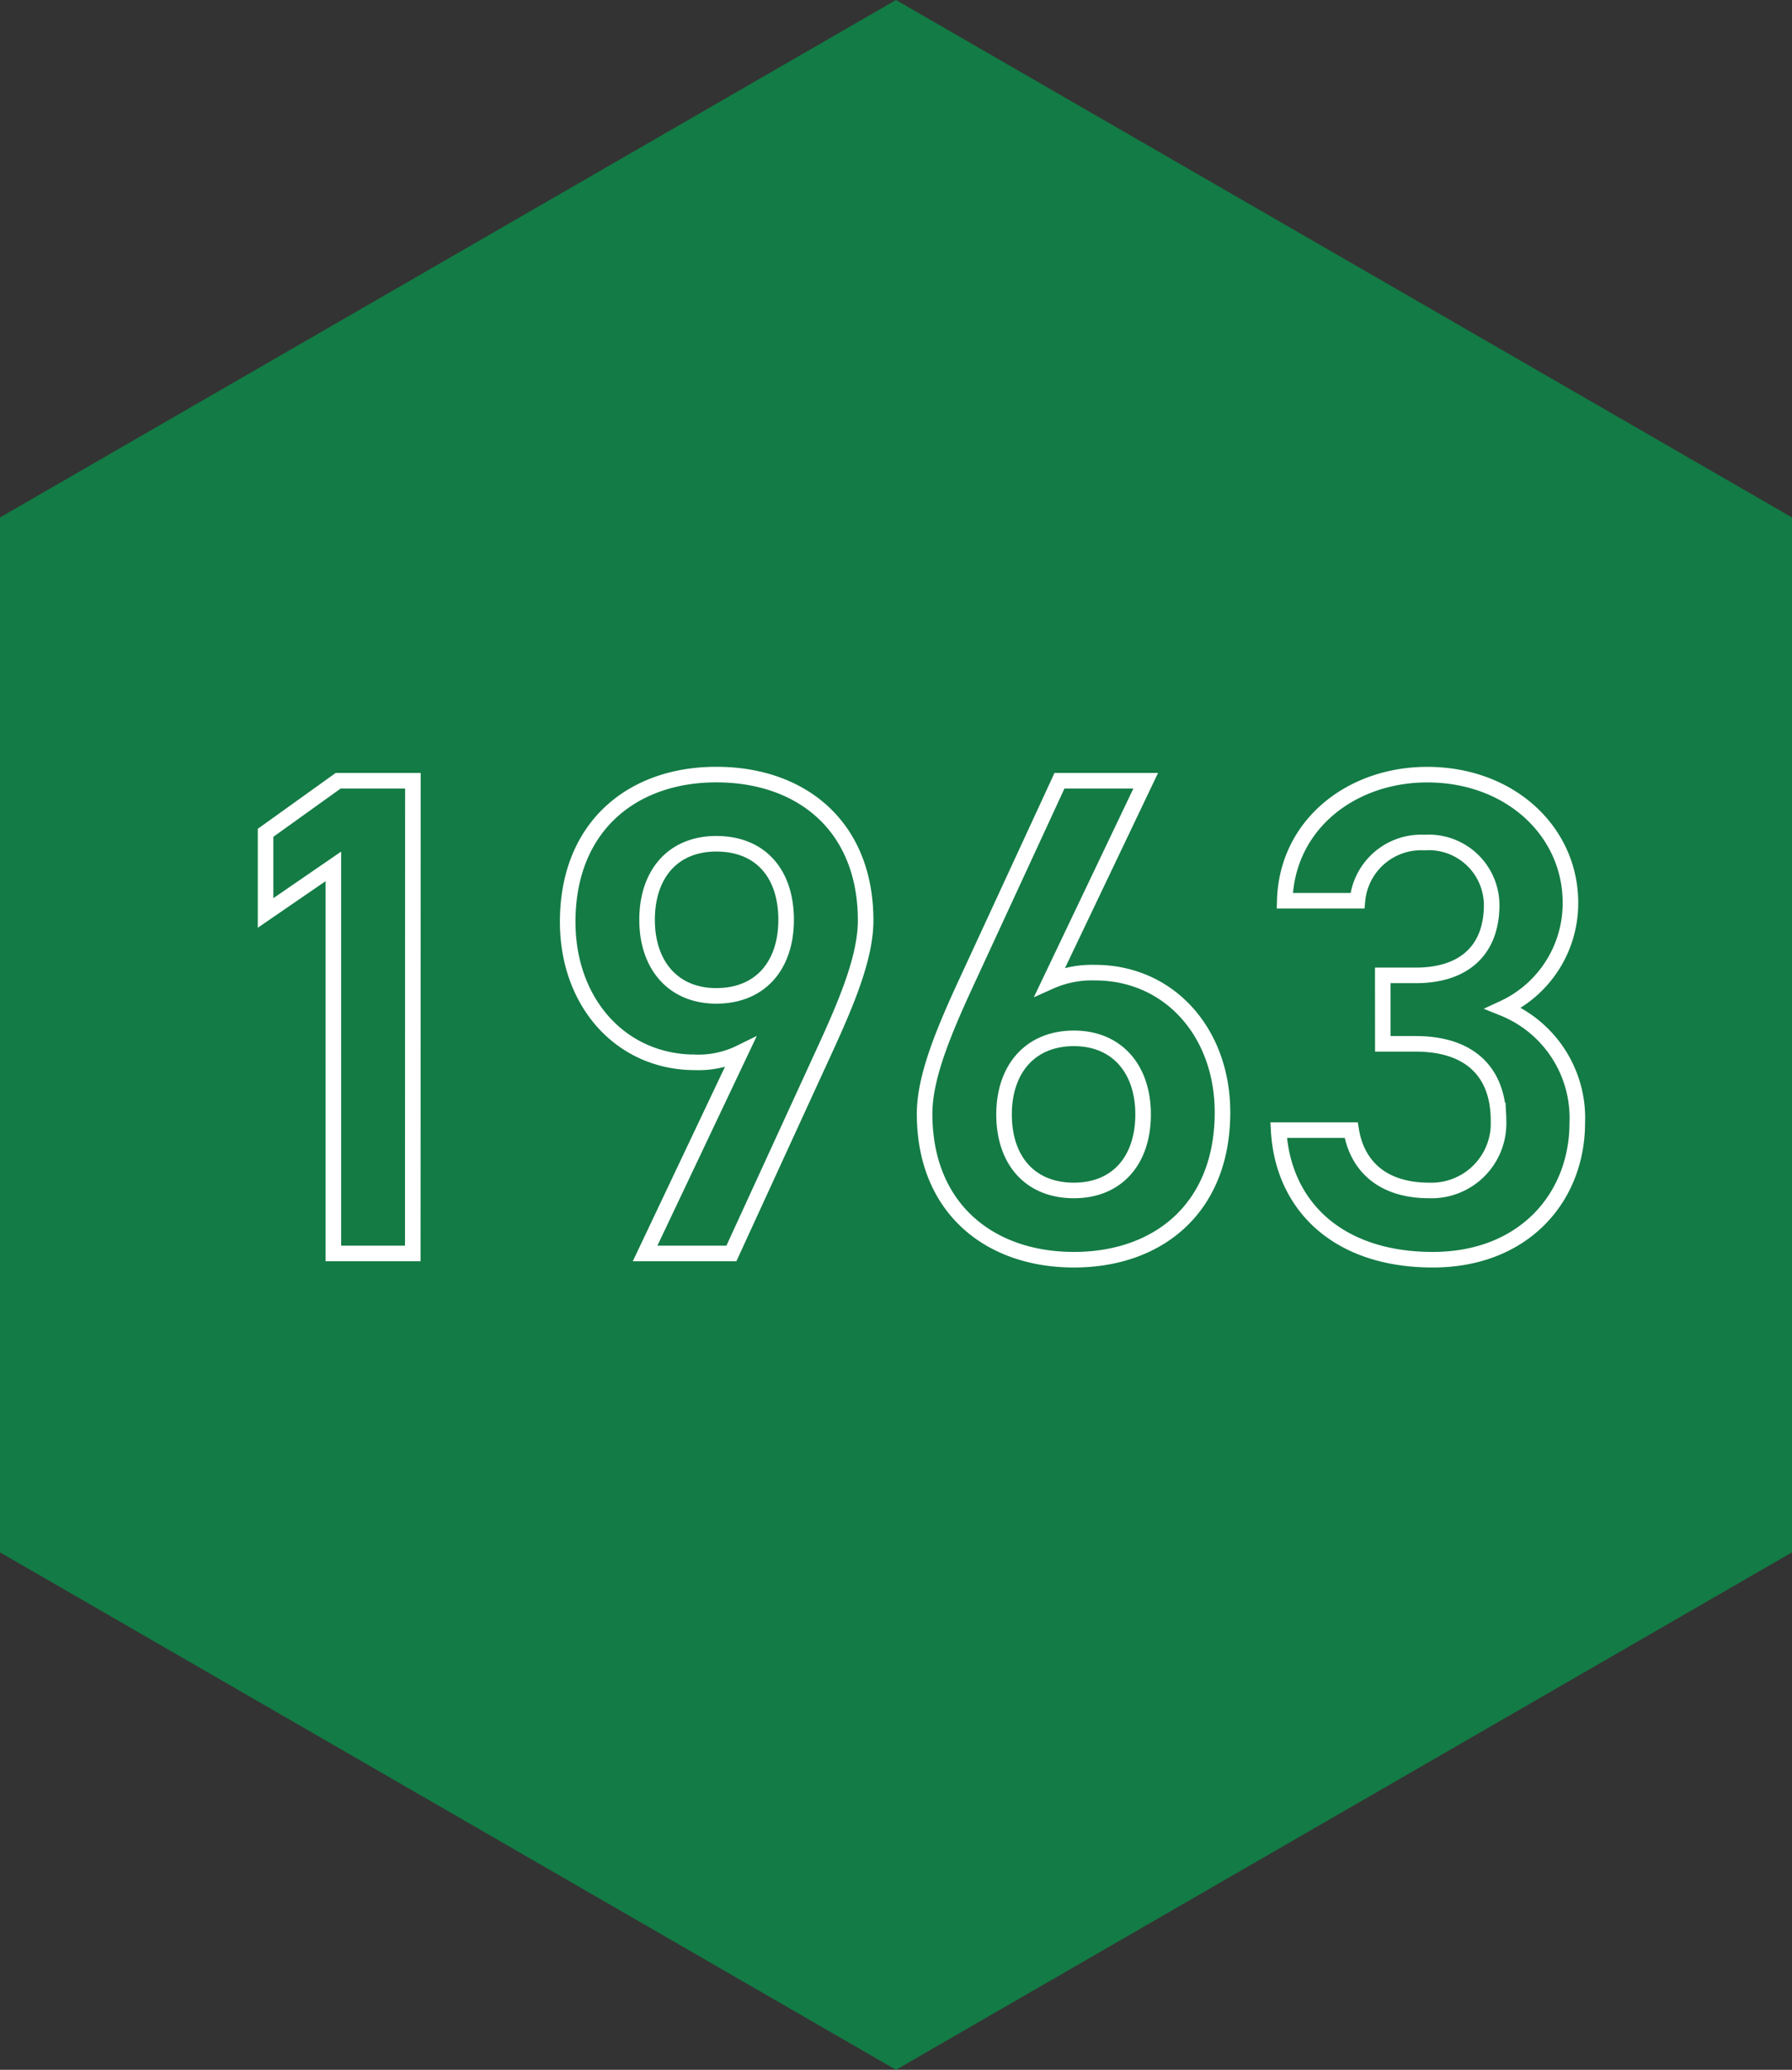 <svg xmlns="http://www.w3.org/2000/svg" width="115.117" height="132.926" viewBox="0 0 115.117 132.926">
  <rect x="0" y="0" width="115.117" height="132.926" fill="#333333" stroke="none"/>
  <g id="グループ_31126" data-name="グループ 31126" transform="translate(-50 -3747)">
    <g id="グループ_31072" data-name="グループ 31072" transform="translate(50 3747)">
      <path id="パス_4" data-name="パス 4" d="M724.726,359.025V292.562l-57.559-33.232-57.558,33.232v66.463l57.558,33.231Z" transform="translate(-609.609 -259.331)" fill="#137b45"/>
    </g>
    <path id="パス_135009" data-name="パス 135009" d="M-30.976-30.36h-4.8l-4.664,3.344v5.148l4.356-2.992V0h5.1ZM-16.06,0h5.544l6.16-13.42c1.364-2.992,2.464-5.72,2.464-7.964,0-6.072-4.136-9.372-9.592-9.372-5.412,0-9.548,3.344-9.548,9.46,0,5.192,3.432,9.02,8.184,9.02a6.066,6.066,0,0,0,2.9-.616ZM-7-21.428c0,2.9-1.628,4.884-4.488,4.884-2.772,0-4.444-1.98-4.444-4.884,0-2.948,1.672-4.884,4.444-4.884C-8.624-26.312-7-24.376-7-21.428ZM16.1-30.36H10.56l-6.2,13.42c-1.364,2.992-2.464,5.72-2.464,7.964C1.892-2.9,6.072.4,11.484.4c5.456,0,9.548-3.344,9.548-9.46,0-5.148-3.432-8.976-8.184-8.976a6.592,6.592,0,0,0-2.9.572ZM7-8.932c0-2.9,1.672-4.884,4.488-4.884,2.772,0,4.444,1.98,4.444,4.884,0,2.948-1.672,4.884-4.444,4.884C8.668-4.048,7-5.984,7-8.932Zm24.332-4.532H33.44c3.52,0,5.324,1.848,5.324,4.928A4.31,4.31,0,0,1,34.32-4.048C31.2-4.048,29.656-5.72,29.3-7.92H24.64C24.9-3.124,28.38.4,34.54.4c5.852,0,9.284-4,9.284-8.8a7.6,7.6,0,0,0-4.752-7.348,7.427,7.427,0,0,0,4.312-6.776c0-4.576-3.872-8.228-9.2-8.228-4.884,0-9.02,3.212-9.152,8.1H29.7a4.113,4.113,0,0,1,4.312-3.74,4.043,4.043,0,0,1,4.312,4c0,2.86-1.716,4.532-4.884,4.532H31.328Z" transform="translate(107.5 3827.5)" fill="#147b45" stroke="#fff" stroke-width="1"/>
  </g>
</svg>
